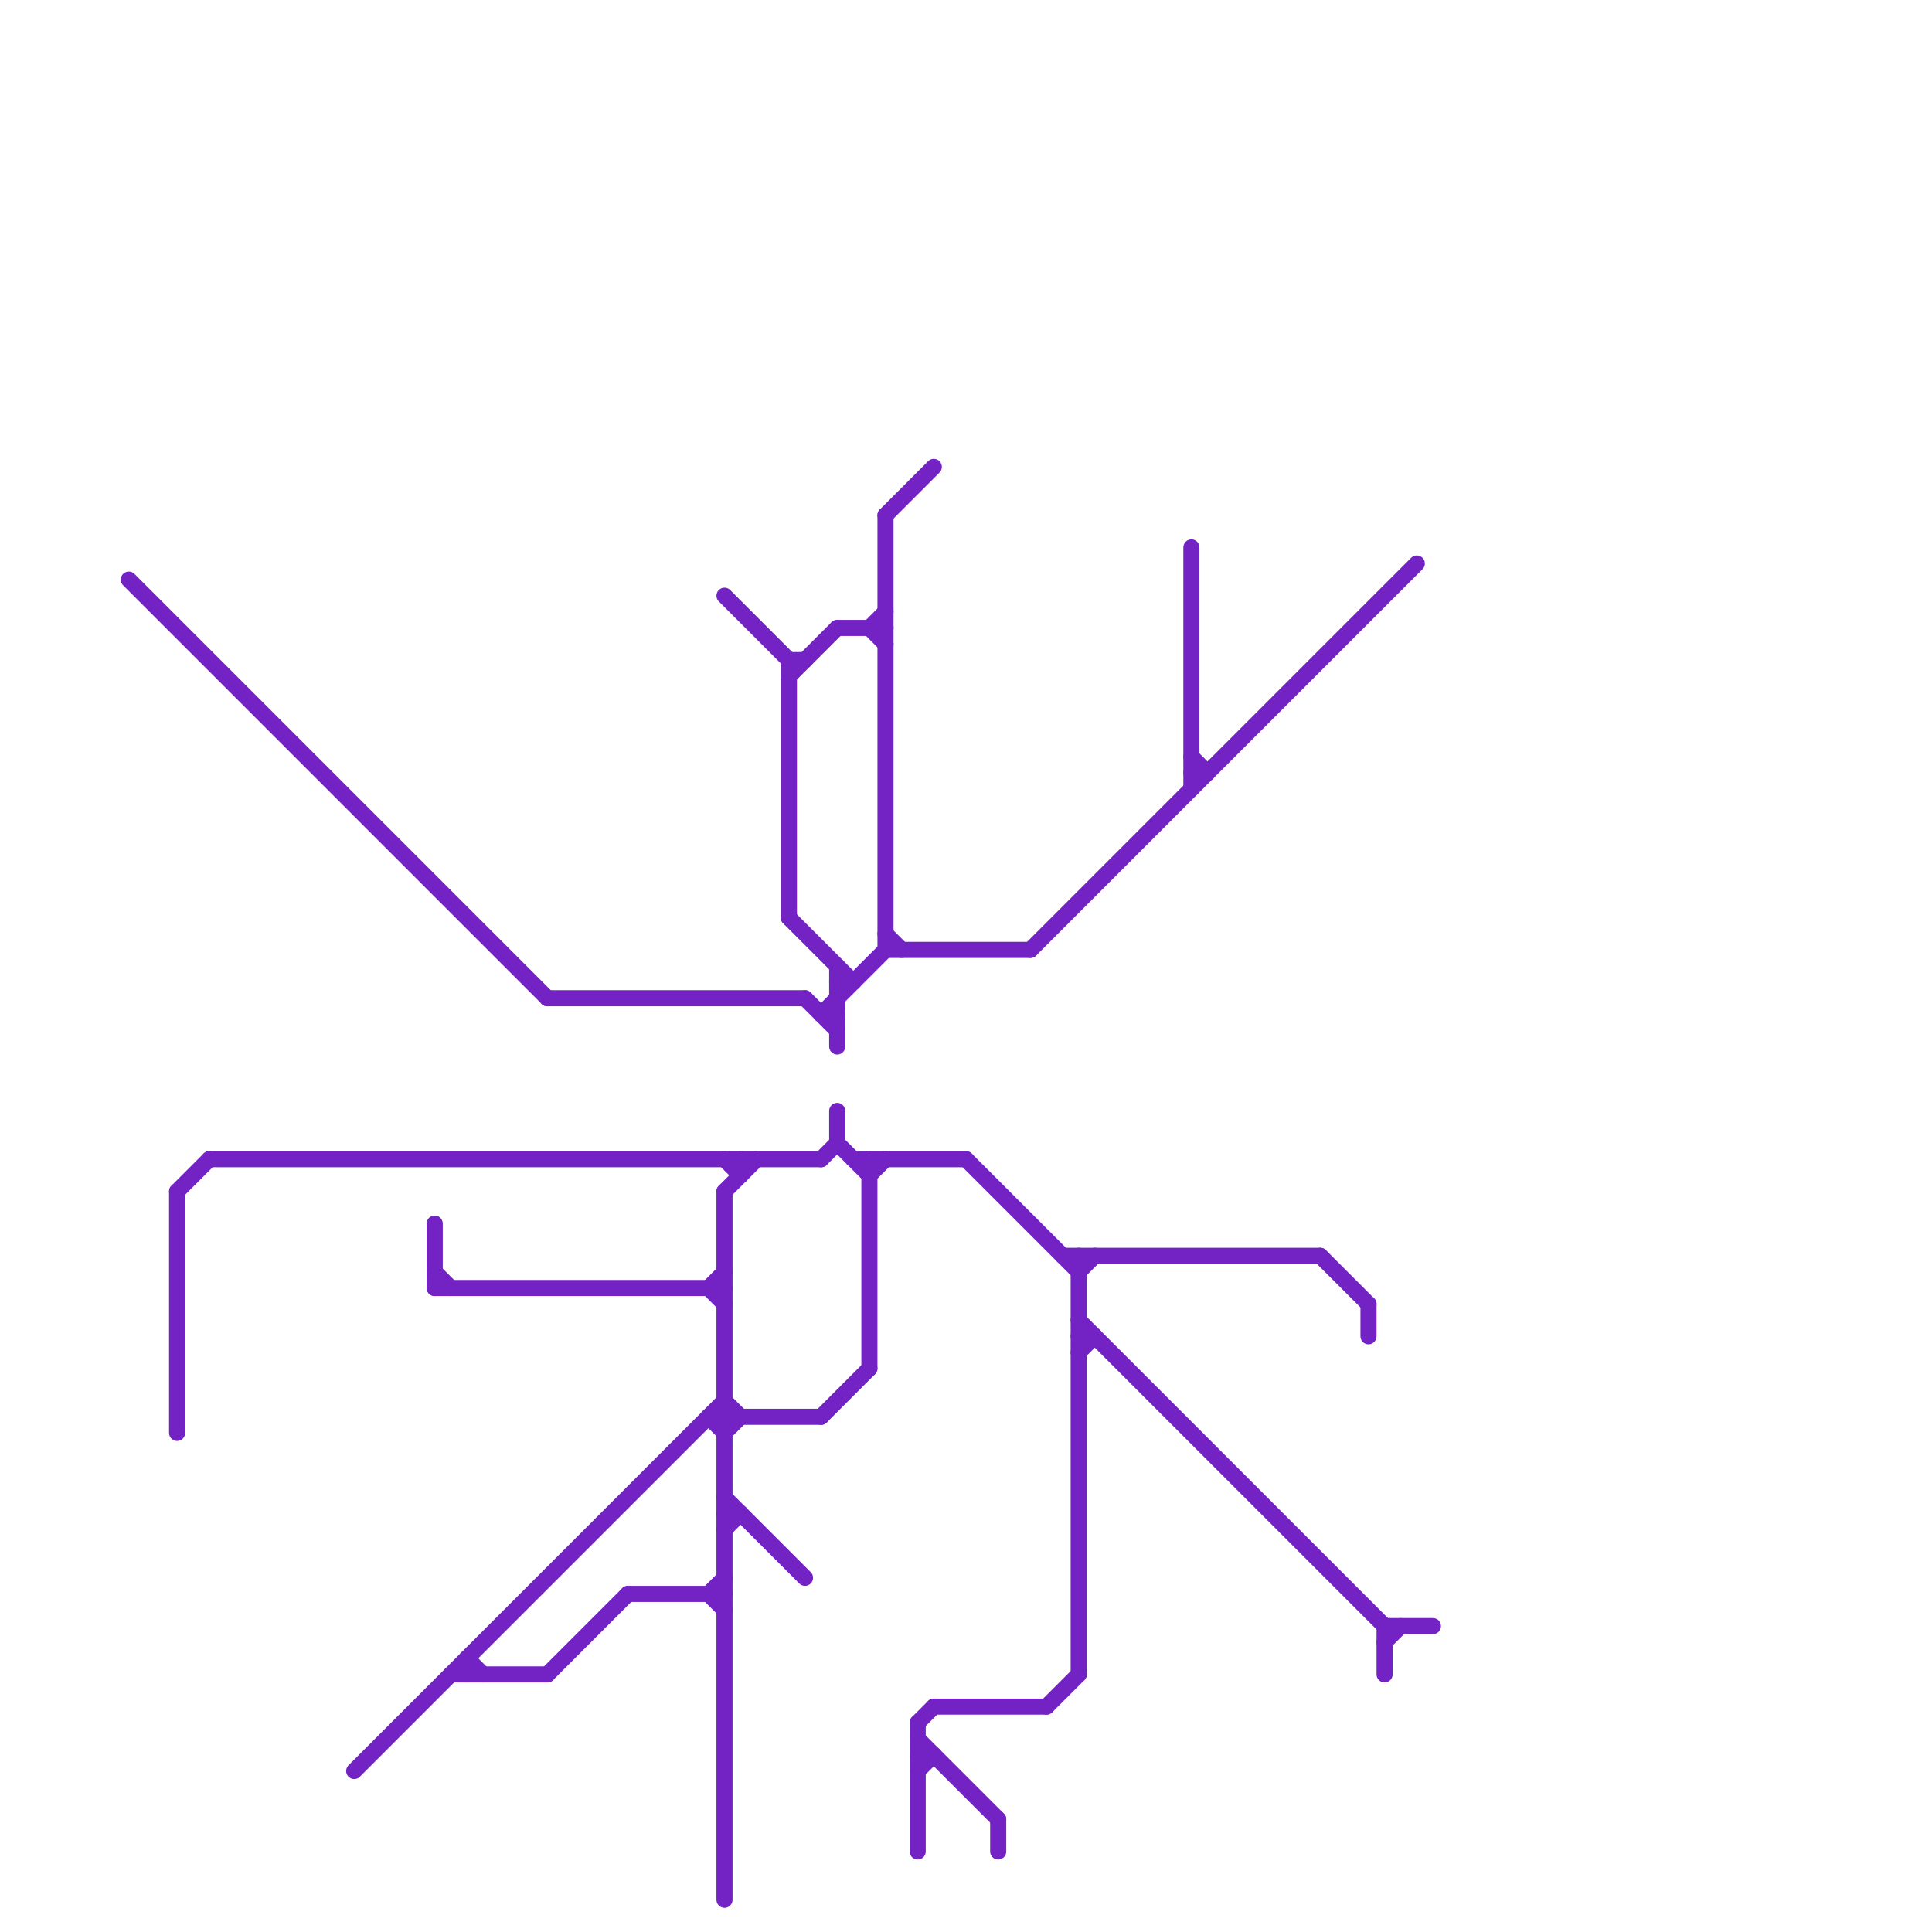
<svg version="1.1" xmlns="http://www.w3.org/2000/svg" viewBox="0 0 120 120">
<style>text { font: 1px Helvetica; font-weight: 600; white-space: pre; dominant-baseline: central; } line { stroke-width: 1; fill: none; stroke-linecap: round; stroke-linejoin: round; } .c0 { stroke: #7322c3 } .w1 { stroke-width: 1; }</style><defs><g id="wm-xf"><circle r="1.2" fill="#000"/><circle r="0.9" fill="#fff"/><circle r="0.6" fill="#000"/><circle r="0.3" fill="#fff"/></g><g id="wm"><circle r="0.6" fill="#000"/><circle r="0.3" fill="#fff"/></g></defs><line class="c0 " x1="34" y1="104" x2="39" y2="99"/><line class="c0 " x1="67" y1="78" x2="67" y2="104"/><line class="c0 " x1="45" y1="93" x2="50" y2="98"/><line class="c0 " x1="85" y1="81" x2="85" y2="83"/><line class="c0 " x1="54" y1="39" x2="55" y2="40"/><line class="c0 " x1="67" y1="84" x2="68" y2="83"/><line class="c0 " x1="45" y1="74" x2="47" y2="72"/><line class="c0 " x1="54" y1="72" x2="54" y2="85"/><line class="c0 " x1="34" y1="62" x2="50" y2="62"/><line class="c0 " x1="66" y1="78" x2="82" y2="78"/><line class="c0 " x1="74" y1="34" x2="74" y2="49"/><line class="c0 " x1="57" y1="107" x2="58" y2="106"/><line class="c0 " x1="27" y1="76" x2="27" y2="80"/><line class="c0 " x1="22" y1="110" x2="45" y2="87"/><line class="c0 " x1="51" y1="63" x2="52" y2="63"/><line class="c0 " x1="57" y1="110" x2="58" y2="109"/><line class="c0 " x1="52" y1="61" x2="53" y2="61"/><line class="c0 " x1="58" y1="106" x2="65" y2="106"/><line class="c0 " x1="11" y1="74" x2="11" y2="89"/><line class="c0 " x1="67" y1="82" x2="86" y2="101"/><line class="c0 " x1="54" y1="73" x2="55" y2="72"/><line class="c0 " x1="52" y1="60" x2="52" y2="65"/><line class="c0 " x1="28" y1="104" x2="34" y2="104"/><line class="c0 " x1="49" y1="57" x2="53" y2="61"/><line class="c0 " x1="65" y1="106" x2="67" y2="104"/><line class="c0 " x1="51" y1="88" x2="54" y2="85"/><line class="c0 " x1="52" y1="69" x2="52" y2="71"/><line class="c0 " x1="45" y1="87" x2="46" y2="88"/><line class="c0 " x1="64" y1="59" x2="88" y2="35"/><line class="c0 " x1="51" y1="63" x2="55" y2="59"/><line class="c0 " x1="11" y1="74" x2="13" y2="72"/><line class="c0 " x1="62" y1="113" x2="62" y2="115"/><line class="c0 " x1="45" y1="37" x2="49" y2="41"/><line class="c0 " x1="49" y1="41" x2="50" y2="41"/><line class="c0 " x1="86" y1="101" x2="86" y2="104"/><line class="c0 " x1="13" y1="72" x2="51" y2="72"/><line class="c0 " x1="29" y1="103" x2="30" y2="104"/><line class="c0 " x1="74" y1="47" x2="75" y2="48"/><line class="c0 " x1="50" y1="62" x2="52" y2="64"/><line class="c0 " x1="53" y1="72" x2="60" y2="72"/><line class="c0 " x1="57" y1="107" x2="57" y2="115"/><line class="c0 " x1="44" y1="88" x2="45" y2="89"/><line class="c0 " x1="45" y1="74" x2="45" y2="118"/><line class="c0 " x1="45" y1="94" x2="46" y2="94"/><line class="c0 " x1="67" y1="79" x2="68" y2="78"/><line class="c0 " x1="39" y1="99" x2="45" y2="99"/><line class="c0 " x1="8" y1="36" x2="34" y2="62"/><line class="c0 " x1="52" y1="39" x2="55" y2="39"/><line class="c0 " x1="51" y1="72" x2="52" y2="71"/><line class="c0 " x1="57" y1="108" x2="62" y2="113"/><line class="c0 " x1="52" y1="71" x2="54" y2="73"/><line class="c0 " x1="86" y1="101" x2="89" y2="101"/><line class="c0 " x1="46" y1="72" x2="46" y2="73"/><line class="c0 " x1="74" y1="48" x2="75" y2="48"/><line class="c0 " x1="55" y1="32" x2="58" y2="29"/><line class="c0 " x1="44" y1="88" x2="51" y2="88"/><line class="c0 " x1="54" y1="39" x2="55" y2="38"/><line class="c0 " x1="44" y1="80" x2="45" y2="79"/><line class="c0 " x1="49" y1="41" x2="49" y2="57"/><line class="c0 " x1="55" y1="32" x2="55" y2="59"/><line class="c0 " x1="60" y1="72" x2="67" y2="79"/><line class="c0 " x1="57" y1="109" x2="58" y2="109"/><line class="c0 " x1="86" y1="102" x2="87" y2="101"/><line class="c0 " x1="27" y1="80" x2="45" y2="80"/><line class="c0 " x1="55" y1="59" x2="64" y2="59"/><line class="c0 " x1="44" y1="80" x2="45" y2="81"/><line class="c0 " x1="29" y1="103" x2="29" y2="104"/><line class="c0 " x1="55" y1="58" x2="56" y2="59"/><line class="c0 " x1="82" y1="78" x2="85" y2="81"/><line class="c0 " x1="44" y1="99" x2="45" y2="98"/><line class="c0 " x1="49" y1="42" x2="52" y2="39"/><line class="c0 " x1="45" y1="89" x2="46" y2="88"/><line class="c0 " x1="45" y1="72" x2="46" y2="73"/><line class="c0 " x1="67" y1="83" x2="68" y2="83"/><line class="c0 " x1="44" y1="99" x2="45" y2="100"/><line class="c0 " x1="45" y1="95" x2="46" y2="94"/><line class="c0 " x1="27" y1="79" x2="28" y2="80"/>
</svg>
